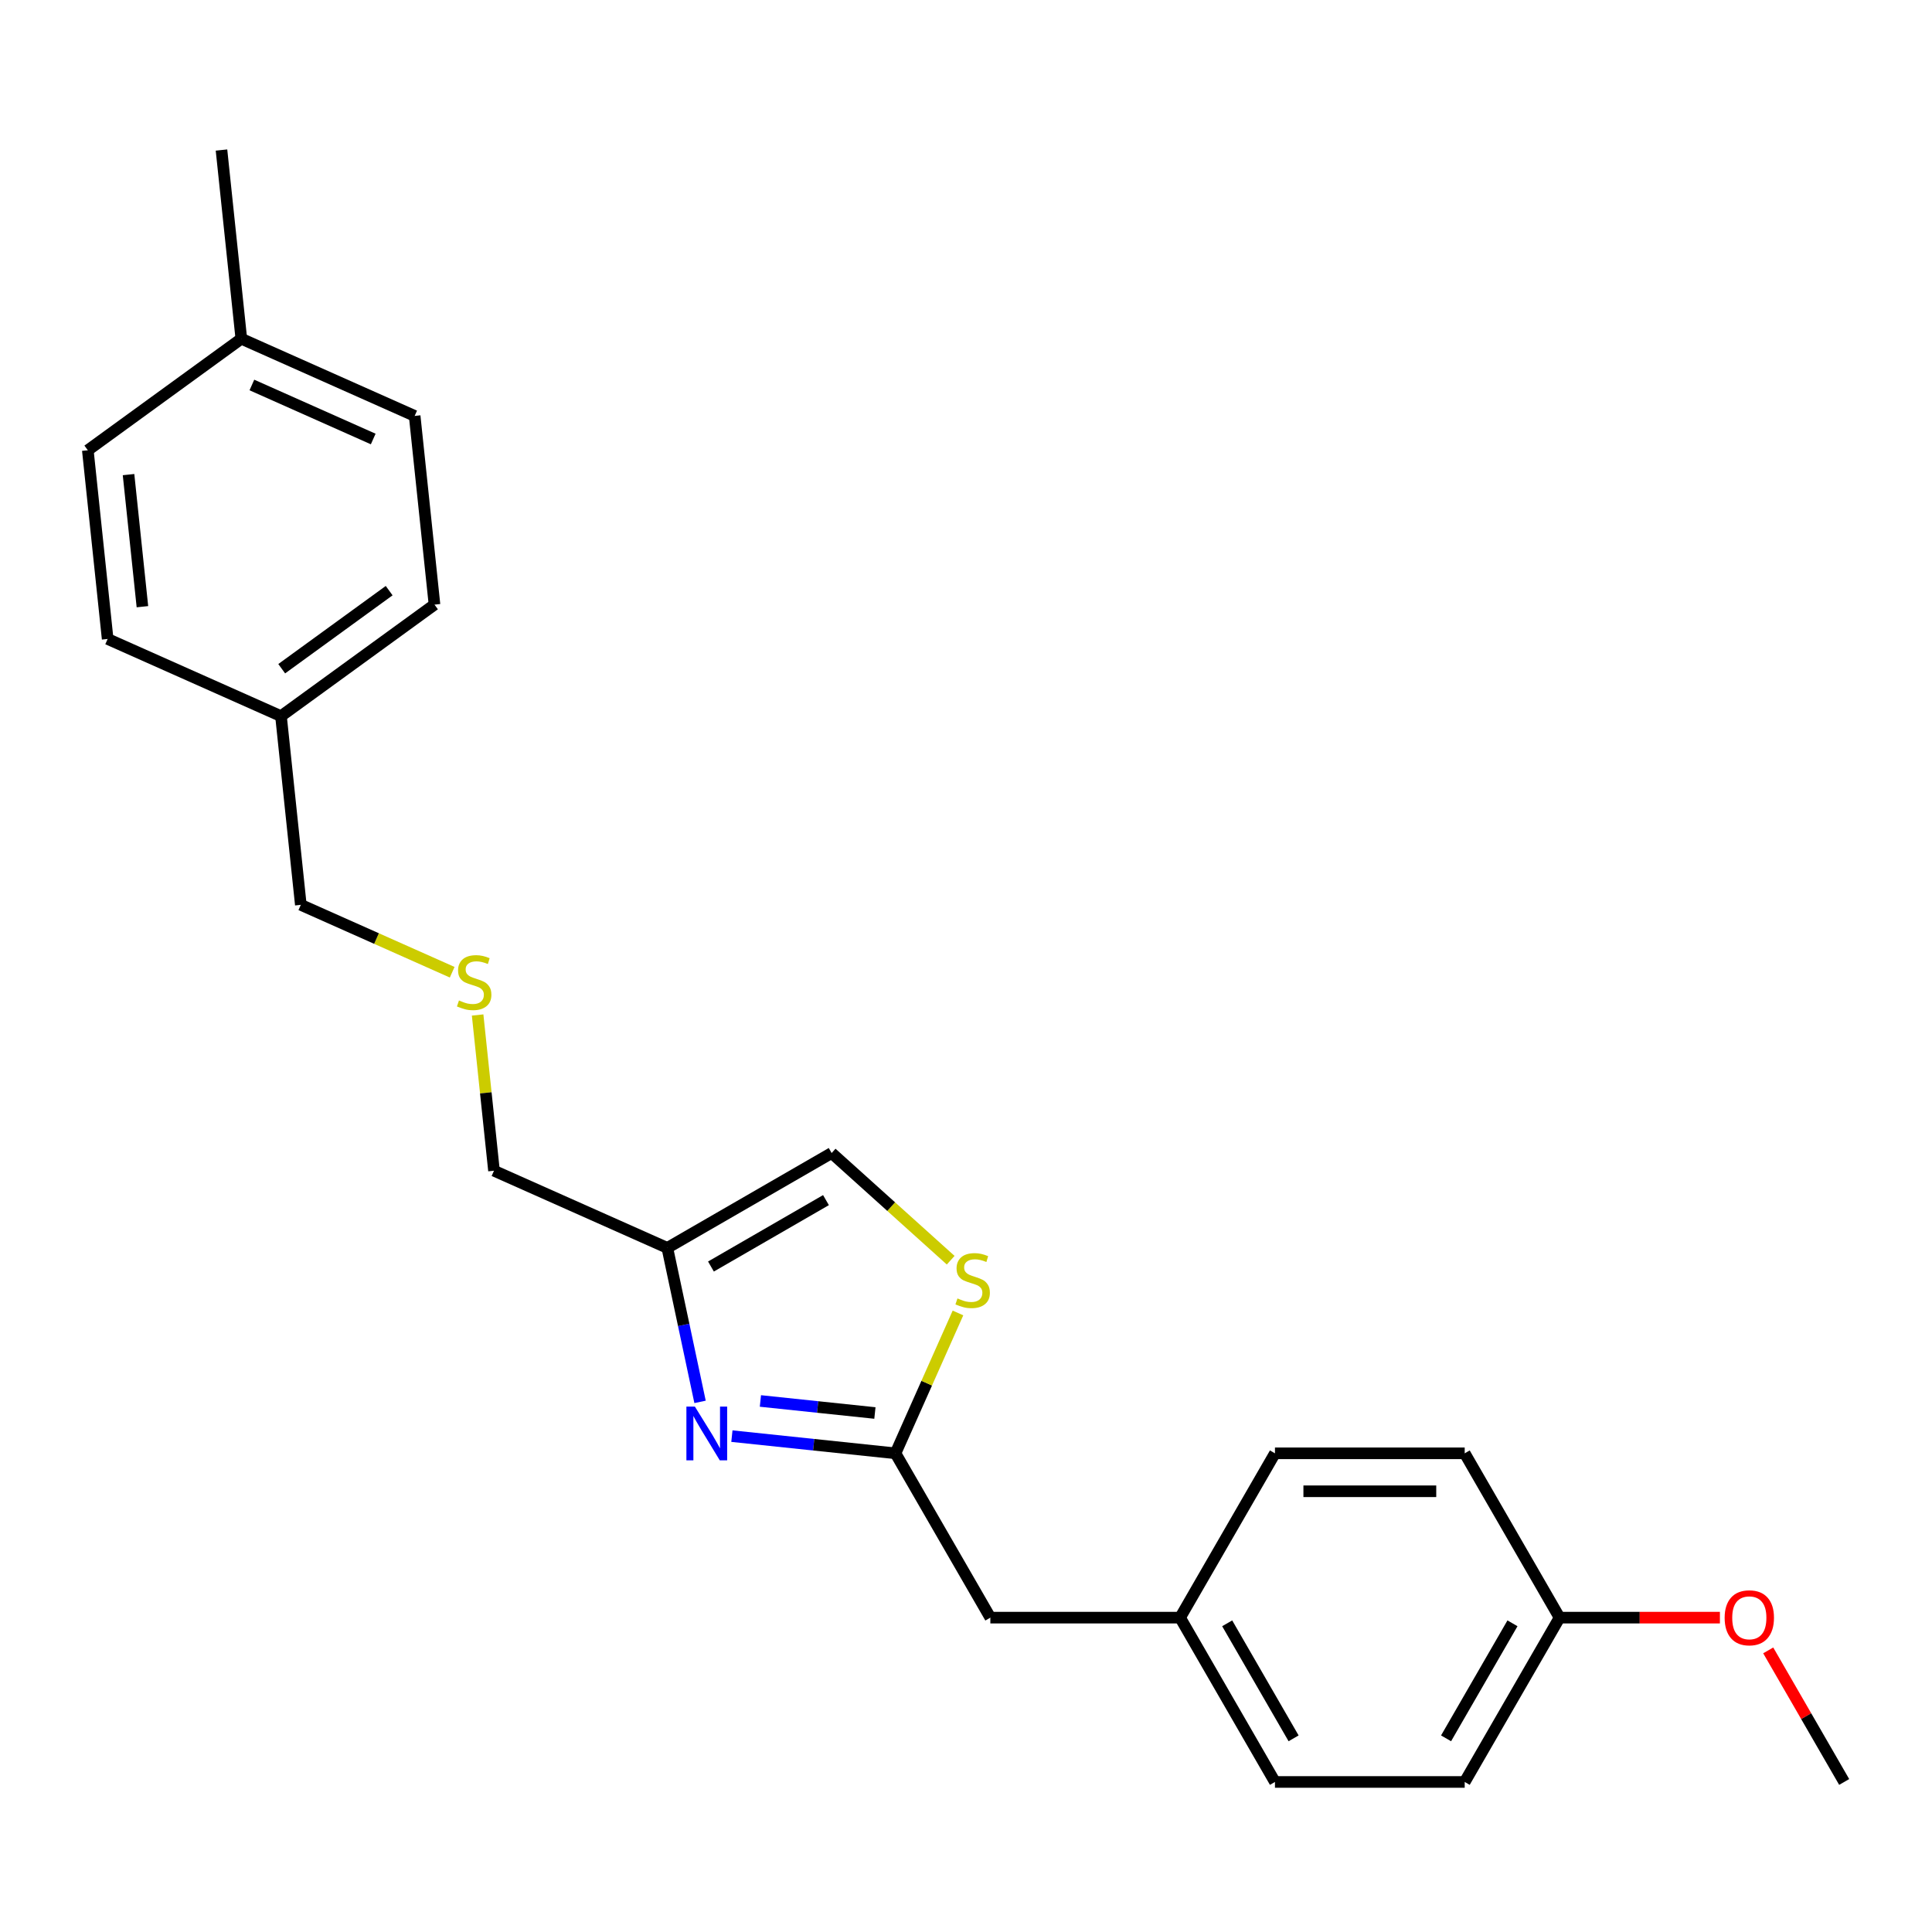 <?xml version='1.0' encoding='iso-8859-1'?>
<svg version='1.1' baseProfile='full'
              xmlns='http://www.w3.org/2000/svg'
                      xmlns:rdkit='http://www.rdkit.org/xml'
                      xmlns:xlink='http://www.w3.org/1999/xlink'
                  xml:space='preserve'
width='1000px' height='1000px' viewBox='0 0 1000 1000'>
<!-- END OF HEADER -->
<rect style='opacity:1.0;fill:#FFFFFF;stroke:none' width='1000' height='1000' x='0' y='0'> </rect>
<path class='bond-0' d='M 378.83,743.338 L 421.164,747.787' style='fill:none;fill-rule:evenodd;stroke:#0000FF;stroke-width:6px;stroke-linecap:butt;stroke-linejoin:miter;stroke-opacity:1' />
<path class='bond-0' d='M 421.164,747.787 L 463.498,752.237' style='fill:none;fill-rule:evenodd;stroke:#000000;stroke-width:6px;stroke-linecap:butt;stroke-linejoin:miter;stroke-opacity:1' />
<path class='bond-0' d='M 393.583,725.138 L 423.217,728.253' style='fill:none;fill-rule:evenodd;stroke:#0000FF;stroke-width:6px;stroke-linecap:butt;stroke-linejoin:miter;stroke-opacity:1' />
<path class='bond-0' d='M 423.217,728.253 L 452.851,731.367' style='fill:none;fill-rule:evenodd;stroke:#000000;stroke-width:6px;stroke-linecap:butt;stroke-linejoin:miter;stroke-opacity:1' />
<path class='bond-1' d='M 362.349,725.609 L 353.878,685.758' style='fill:none;fill-rule:evenodd;stroke:#0000FF;stroke-width:6px;stroke-linecap:butt;stroke-linejoin:miter;stroke-opacity:1' />
<path class='bond-1' d='M 353.878,685.758 L 345.408,645.908' style='fill:none;fill-rule:evenodd;stroke:#000000;stroke-width:6px;stroke-linecap:butt;stroke-linejoin:miter;stroke-opacity:1' />
<path class='bond-2' d='M 463.498,752.237 L 479.671,715.912' style='fill:none;fill-rule:evenodd;stroke:#000000;stroke-width:6px;stroke-linecap:butt;stroke-linejoin:miter;stroke-opacity:1' />
<path class='bond-2' d='M 479.671,715.912 L 495.844,679.587' style='fill:none;fill-rule:evenodd;stroke:#CCCC00;stroke-width:6px;stroke-linecap:butt;stroke-linejoin:miter;stroke-opacity:1' />
<path class='bond-4' d='M 463.498,752.237 L 512.603,837.288' style='fill:none;fill-rule:evenodd;stroke:#000000;stroke-width:6px;stroke-linecap:butt;stroke-linejoin:miter;stroke-opacity:1' />
<path class='bond-3' d='M 345.408,645.908 L 430.46,596.803' style='fill:none;fill-rule:evenodd;stroke:#000000;stroke-width:6px;stroke-linecap:butt;stroke-linejoin:miter;stroke-opacity:1' />
<path class='bond-3' d='M 367.987,655.552 L 427.523,621.179' style='fill:none;fill-rule:evenodd;stroke:#000000;stroke-width:6px;stroke-linecap:butt;stroke-linejoin:miter;stroke-opacity:1' />
<path class='bond-8' d='M 345.408,645.908 L 255.689,605.962' style='fill:none;fill-rule:evenodd;stroke:#000000;stroke-width:6px;stroke-linecap:butt;stroke-linejoin:miter;stroke-opacity:1' />
<path class='bond-23' d='M 492.071,652.278 L 461.265,624.54' style='fill:none;fill-rule:evenodd;stroke:#CCCC00;stroke-width:6px;stroke-linecap:butt;stroke-linejoin:miter;stroke-opacity:1' />
<path class='bond-23' d='M 461.265,624.54 L 430.46,596.803' style='fill:none;fill-rule:evenodd;stroke:#000000;stroke-width:6px;stroke-linecap:butt;stroke-linejoin:miter;stroke-opacity:1' />
<path class='bond-6' d='M 512.603,837.288 L 610.812,837.288' style='fill:none;fill-rule:evenodd;stroke:#000000;stroke-width:6px;stroke-linecap:butt;stroke-linejoin:miter;stroke-opacity:1' />
<path class='bond-5' d='M 247.217,525.36 L 251.453,565.661' style='fill:none;fill-rule:evenodd;stroke:#CCCC00;stroke-width:6px;stroke-linecap:butt;stroke-linejoin:miter;stroke-opacity:1' />
<path class='bond-5' d='M 251.453,565.661 L 255.689,605.962' style='fill:none;fill-rule:evenodd;stroke:#000000;stroke-width:6px;stroke-linecap:butt;stroke-linejoin:miter;stroke-opacity:1' />
<path class='bond-20' d='M 234.051,503.227 L 194.878,485.786' style='fill:none;fill-rule:evenodd;stroke:#CCCC00;stroke-width:6px;stroke-linecap:butt;stroke-linejoin:miter;stroke-opacity:1' />
<path class='bond-20' d='M 194.878,485.786 L 155.705,468.345' style='fill:none;fill-rule:evenodd;stroke:#000000;stroke-width:6px;stroke-linecap:butt;stroke-linejoin:miter;stroke-opacity:1' />
<path class='bond-11' d='M 610.812,837.288 L 659.917,922.34' style='fill:none;fill-rule:evenodd;stroke:#000000;stroke-width:6px;stroke-linecap:butt;stroke-linejoin:miter;stroke-opacity:1' />
<path class='bond-11' d='M 635.189,840.225 L 669.562,899.762' style='fill:none;fill-rule:evenodd;stroke:#000000;stroke-width:6px;stroke-linecap:butt;stroke-linejoin:miter;stroke-opacity:1' />
<path class='bond-12' d='M 610.812,837.288 L 659.917,752.237' style='fill:none;fill-rule:evenodd;stroke:#000000;stroke-width:6px;stroke-linecap:butt;stroke-linejoin:miter;stroke-opacity:1' />
<path class='bond-7' d='M 807.231,837.288 L 758.127,922.34' style='fill:none;fill-rule:evenodd;stroke:#000000;stroke-width:6px;stroke-linecap:butt;stroke-linejoin:miter;stroke-opacity:1' />
<path class='bond-7' d='M 782.855,840.225 L 748.482,899.762' style='fill:none;fill-rule:evenodd;stroke:#000000;stroke-width:6px;stroke-linecap:butt;stroke-linejoin:miter;stroke-opacity:1' />
<path class='bond-19' d='M 807.231,837.288 L 848.725,837.288' style='fill:none;fill-rule:evenodd;stroke:#000000;stroke-width:6px;stroke-linecap:butt;stroke-linejoin:miter;stroke-opacity:1' />
<path class='bond-19' d='M 848.725,837.288 L 890.218,837.288' style='fill:none;fill-rule:evenodd;stroke:#FF0000;stroke-width:6px;stroke-linecap:butt;stroke-linejoin:miter;stroke-opacity:1' />
<path class='bond-24' d='M 807.231,837.288 L 758.127,752.237' style='fill:none;fill-rule:evenodd;stroke:#000000;stroke-width:6px;stroke-linecap:butt;stroke-linejoin:miter;stroke-opacity:1' />
<path class='bond-9' d='M 145.439,370.674 L 155.705,468.345' style='fill:none;fill-rule:evenodd;stroke:#000000;stroke-width:6px;stroke-linecap:butt;stroke-linejoin:miter;stroke-opacity:1' />
<path class='bond-17' d='M 145.439,370.674 L 224.892,312.948' style='fill:none;fill-rule:evenodd;stroke:#000000;stroke-width:6px;stroke-linecap:butt;stroke-linejoin:miter;stroke-opacity:1' />
<path class='bond-17' d='M 145.812,346.124 L 201.429,305.716' style='fill:none;fill-rule:evenodd;stroke:#000000;stroke-width:6px;stroke-linecap:butt;stroke-linejoin:miter;stroke-opacity:1' />
<path class='bond-18' d='M 145.439,370.674 L 55.72,330.729' style='fill:none;fill-rule:evenodd;stroke:#000000;stroke-width:6px;stroke-linecap:butt;stroke-linejoin:miter;stroke-opacity:1' />
<path class='bond-10' d='M 124.908,175.331 L 214.626,215.276' style='fill:none;fill-rule:evenodd;stroke:#000000;stroke-width:6px;stroke-linecap:butt;stroke-linejoin:miter;stroke-opacity:1' />
<path class='bond-10' d='M 130.376,199.267 L 193.18,227.228' style='fill:none;fill-rule:evenodd;stroke:#000000;stroke-width:6px;stroke-linecap:butt;stroke-linejoin:miter;stroke-opacity:1' />
<path class='bond-21' d='M 124.908,175.331 L 114.642,77.66' style='fill:none;fill-rule:evenodd;stroke:#000000;stroke-width:6px;stroke-linecap:butt;stroke-linejoin:miter;stroke-opacity:1' />
<path class='bond-25' d='M 124.908,175.331 L 45.455,233.057' style='fill:none;fill-rule:evenodd;stroke:#000000;stroke-width:6px;stroke-linecap:butt;stroke-linejoin:miter;stroke-opacity:1' />
<path class='bond-14' d='M 659.917,922.34 L 758.127,922.34' style='fill:none;fill-rule:evenodd;stroke:#000000;stroke-width:6px;stroke-linecap:butt;stroke-linejoin:miter;stroke-opacity:1' />
<path class='bond-13' d='M 659.917,752.237 L 758.127,752.237' style='fill:none;fill-rule:evenodd;stroke:#000000;stroke-width:6px;stroke-linecap:butt;stroke-linejoin:miter;stroke-opacity:1' />
<path class='bond-13' d='M 674.649,771.878 L 743.395,771.878' style='fill:none;fill-rule:evenodd;stroke:#000000;stroke-width:6px;stroke-linecap:butt;stroke-linejoin:miter;stroke-opacity:1' />
<path class='bond-15' d='M 214.626,215.276 L 224.892,312.948' style='fill:none;fill-rule:evenodd;stroke:#000000;stroke-width:6px;stroke-linecap:butt;stroke-linejoin:miter;stroke-opacity:1' />
<path class='bond-16' d='M 45.455,233.057 L 55.72,330.729' style='fill:none;fill-rule:evenodd;stroke:#000000;stroke-width:6px;stroke-linecap:butt;stroke-linejoin:miter;stroke-opacity:1' />
<path class='bond-16' d='M 66.529,245.655 L 73.715,314.025' style='fill:none;fill-rule:evenodd;stroke:#000000;stroke-width:6px;stroke-linecap:butt;stroke-linejoin:miter;stroke-opacity:1' />
<path class='bond-22' d='M 915.227,854.239 L 934.886,888.29' style='fill:none;fill-rule:evenodd;stroke:#FF0000;stroke-width:6px;stroke-linecap:butt;stroke-linejoin:miter;stroke-opacity:1' />
<path class='bond-22' d='M 934.886,888.29 L 954.545,922.34' style='fill:none;fill-rule:evenodd;stroke:#000000;stroke-width:6px;stroke-linecap:butt;stroke-linejoin:miter;stroke-opacity:1' />
<path  class='atom-0' d='M 359.679 728.064
L 368.793 742.796
Q 369.696 744.249, 371.15 746.881
Q 372.603 749.513, 372.682 749.671
L 372.682 728.064
L 376.375 728.064
L 376.375 755.877
L 372.564 755.877
L 362.782 739.771
Q 361.643 737.885, 360.425 735.725
Q 359.247 733.564, 358.893 732.896
L 358.893 755.877
L 355.279 755.877
L 355.279 728.064
L 359.679 728.064
' fill='#0000FF'/>
<path  class='atom-3' d='M 495.587 672.064
Q 495.901 672.182, 497.198 672.732
Q 498.494 673.282, 499.908 673.635
Q 501.362 673.949, 502.776 673.949
Q 505.408 673.949, 506.94 672.692
Q 508.472 671.396, 508.472 669.157
Q 508.472 667.625, 507.686 666.682
Q 506.94 665.739, 505.761 665.228
Q 504.583 664.718, 502.619 664.128
Q 500.144 663.382, 498.651 662.675
Q 497.198 661.968, 496.137 660.475
Q 495.115 658.982, 495.115 656.468
Q 495.115 652.972, 497.473 650.811
Q 499.869 648.651, 504.583 648.651
Q 507.804 648.651, 511.458 650.183
L 510.554 653.208
Q 507.215 651.833, 504.701 651.833
Q 501.99 651.833, 500.497 652.972
Q 499.005 654.072, 499.044 655.997
Q 499.044 657.489, 499.79 658.393
Q 500.576 659.297, 501.676 659.807
Q 502.815 660.318, 504.701 660.907
Q 507.215 661.693, 508.708 662.479
Q 510.2 663.264, 511.261 664.875
Q 512.361 666.446, 512.361 669.157
Q 512.361 673.007, 509.768 675.089
Q 507.215 677.131, 502.933 677.131
Q 500.458 677.131, 498.572 676.581
Q 496.726 676.071, 494.526 675.167
L 495.587 672.064
' fill='#CCCC00'/>
<path  class='atom-6' d='M 237.567 517.837
Q 237.881 517.955, 239.177 518.505
Q 240.474 519.055, 241.888 519.408
Q 243.341 519.722, 244.756 519.722
Q 247.388 519.722, 248.92 518.465
Q 250.452 517.169, 250.452 514.93
Q 250.452 513.398, 249.666 512.455
Q 248.92 511.512, 247.741 511.001
Q 246.563 510.491, 244.599 509.901
Q 242.124 509.155, 240.631 508.448
Q 239.177 507.741, 238.117 506.248
Q 237.095 504.755, 237.095 502.241
Q 237.095 498.745, 239.452 496.584
Q 241.849 494.424, 246.563 494.424
Q 249.784 494.424, 253.437 495.956
L 252.534 498.981
Q 249.195 497.606, 246.681 497.606
Q 243.97 497.606, 242.477 498.745
Q 240.984 499.845, 241.024 501.77
Q 241.024 503.262, 241.77 504.166
Q 242.556 505.07, 243.656 505.58
Q 244.795 506.091, 246.681 506.68
Q 249.195 507.466, 250.688 508.251
Q 252.18 509.037, 253.241 510.648
Q 254.341 512.219, 254.341 514.93
Q 254.341 518.78, 251.748 520.862
Q 249.195 522.904, 244.913 522.904
Q 242.438 522.904, 240.552 522.354
Q 238.706 521.844, 236.506 520.94
L 237.567 517.837
' fill='#CCCC00'/>
<path  class='atom-20' d='M 892.674 837.367
Q 892.674 830.689, 895.973 826.957
Q 899.273 823.225, 905.441 823.225
Q 911.608 823.225, 914.908 826.957
Q 918.208 830.689, 918.208 837.367
Q 918.208 844.124, 914.869 847.974
Q 911.53 851.784, 905.441 851.784
Q 899.312 851.784, 895.973 847.974
Q 892.674 844.163, 892.674 837.367
M 905.441 848.641
Q 909.683 848.641, 911.962 845.813
Q 914.28 842.945, 914.28 837.367
Q 914.28 831.907, 911.962 829.157
Q 909.683 826.368, 905.441 826.368
Q 901.198 826.368, 898.88 829.117
Q 896.602 831.867, 896.602 837.367
Q 896.602 842.985, 898.88 845.813
Q 901.198 848.641, 905.441 848.641
' fill='#FF0000'/>
</svg>
